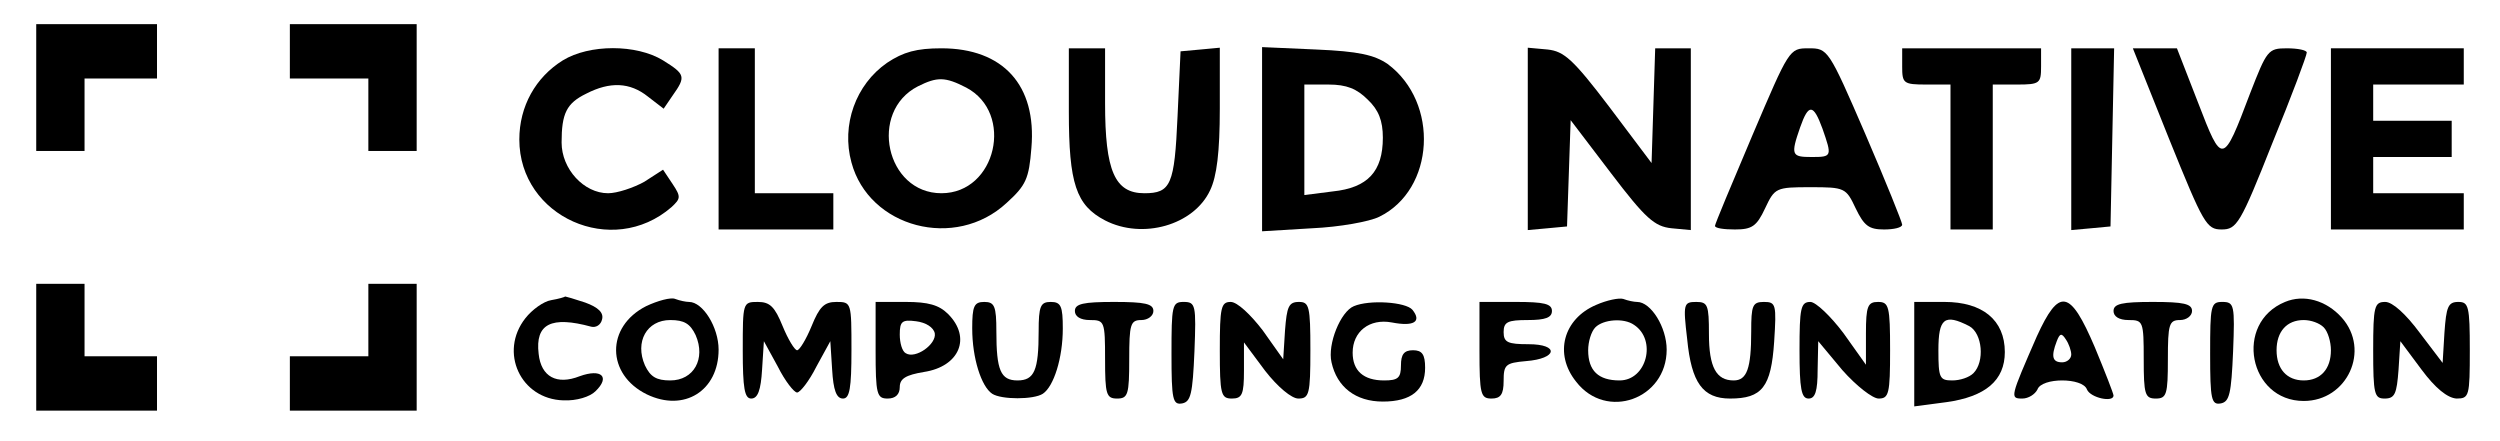 <?xml version="1.0" standalone="no"?>
<!DOCTYPE svg PUBLIC "-//W3C//DTD SVG 20010904//EN"
 "http://www.w3.org/TR/2001/REC-SVG-20010904/DTD/svg10.dtd">
<svg version="1.0" xmlns="http://www.w3.org/2000/svg"
 width="414pt" height="73pt" viewBox="0 0 414 73"
 preserveAspectRatio="xMidYMid meet">

<g transform="translate(0,73) scale(0.1,-0.1)"
fill="#000000" stroke="none">
<path d="M60 585 l0 -105 40 0 40 0 0 60 0 60 60 0 60 0 0 45 0 45 -100 0
-100 0 0 -105z"/>
<path d="M480 645 l0 -45 65 0 65 0 0 -60 0 -60 40 0 40 0 0 105 0 105 -105 0
-105 0 0 -45z"/>
<path d="M932 630 c-45 -28 -72 -76 -72 -131 0 -128 154 -197 252 -112 15 14
16 17 2 38 l-16 24 -31 -20 c-18 -10 -45 -19 -60 -19 -40 0 -77 40 -77 84 0
48 8 65 41 81 39 20 72 19 102 -5 l26 -20 15 22 c22 31 21 35 -16 58 -44 27
-122 27 -166 0z"/>
<path d="M1190 500 l0 -150 95 0 95 0 0 30 0 30 -65 0 -65 0 0 120 0 120 -30
0 -30 0 0 -150z"/>
<path d="M1469 626 c-52 -36 -76 -103 -59 -165 29 -108 172 -146 257 -67 32
29 37 40 41 91 9 104 -47 165 -149 165 -41 0 -63 -6 -90 -24z m131 -41 c80
-42 50 -175 -41 -175 -92 0 -121 135 -39 177 32 16 45 16 80 -2z"/>
<path d="M1770 545 c0 -119 12 -155 60 -180 62 -32 147 -8 174 50 11 23 16 63
16 135 l0 101 -32 -3 -33 -3 -5 -108 c-5 -113 -11 -127 -55 -127 -49 0 -65 37
-65 149 l0 91 -30 0 -30 0 0 -105z"/>
<path d="M2090 500 l0 -153 83 5 c45 2 95 11 111 19 92 45 100 189 14 253 -22
15 -48 21 -118 24 l-90 4 0 -152z m175 65 c18 -17 25 -35 25 -63 0 -56 -25
-83 -83 -89 l-47 -6 0 92 0 91 40 0 c30 0 47 -7 65 -25z"/>
<path d="M2530 500 l0 -151 33 3 32 3 3 88 3 88 67 -88 c57 -75 72 -88 100
-91 l32 -3 0 150 0 151 -30 0 -29 0 -3 -95 -3 -95 -70 93 c-60 79 -75 92 -102
95 l-33 3 0 -151z"/>
<path d="M2902 506 c-34 -80 -62 -147 -62 -150 0 -4 15 -6 33 -6 28 0 36 5 50
35 16 34 18 35 75 35 57 0 59 -1 75 -35 14 -29 22 -35 47 -35 16 0 30 3 30 8
0 4 -27 71 -61 150 -61 141 -62 142 -94 142 -32 0 -32 -1 -93 -144z m116 11
c16 -46 16 -47 -18 -47 -33 0 -35 3 -19 49 14 40 22 39 37 -2z"/>
<path d="M3150 620 c0 -28 2 -30 40 -30 l40 0 0 -120 0 -120 35 0 35 0 0 120
0 120 40 0 c38 0 40 2 40 30 l0 30 -115 0 -115 0 0 -30z"/>
<path d="M3430 499 l0 -150 33 3 32 3 3 148 3 147 -36 0 -35 0 0 -151z"/>
<path d="M3592 500 c57 -141 62 -150 87 -150 25 0 31 9 84 143 32 78 57 145
57 150 0 4 -15 7 -33 7 -31 0 -33 -3 -61 -75 -45 -119 -46 -119 -86 -15 l-35
90 -37 0 -36 0 60 -150z"/>
<path d="M3860 500 l0 -150 110 0 110 0 0 30 0 30 -75 0 -75 0 0 30 0 30 65 0
65 0 0 30 0 30 -65 0 -65 0 0 30 0 30 75 0 75 0 0 30 0 30 -110 0 -110 0 0
-150z"/>
<path d="M60 155 l0 -105 100 0 100 0 0 45 0 45 -60 0 -60 0 0 60 0 60 -40 0
-40 0 0 -105z"/>
<path d="M610 200 l0 -60 -65 0 -65 0 0 -45 0 -45 105 0 105 0 0 105 0 105
-40 0 -40 0 0 -60z"/>
<path d="M913 233 c-13 -2 -32 -16 -43 -30 -44 -56 -8 -134 63 -136 22 -1 44
6 53 15 25 24 10 38 -26 25 -38 -15 -64 -1 -68 37 -6 50 21 63 87 45 8 -2 16
3 18 12 3 11 -6 20 -28 28 -18 6 -32 10 -33 10 -1 -1 -11 -4 -23 -6z"/>
<path d="M1070 223 c-67 -34 -66 -113 1 -146 62 -30 119 6 119 74 0 37 -26 79
-49 79 -5 0 -15 2 -23 5 -7 3 -29 -3 -48 -12z m82 -48 c17 -39 -3 -75 -42 -75
-23 0 -33 6 -42 25 -17 39 3 75 42 75 23 0 33 -6 42 -25z"/>
<path d="M2643 225 c-54 -23 -70 -81 -33 -127 50 -65 150 -29 150 53 0 37 -26
79 -49 79 -5 0 -15 2 -23 5 -7 2 -27 -2 -45 -10z m63 -33 c38 -25 21 -92 -24
-92 -35 0 -52 16 -52 50 0 14 5 31 12 38 13 13 47 16 64 4z"/>
<path d="M3784 230 c-85 -35 -60 -164 31 -164 72 0 111 84 63 138 -26 29 -63
39 -94 26z m64 -42 c7 -7 12 -24 12 -38 0 -31 -17 -50 -45 -50 -28 0 -45 19
-45 50 0 31 17 50 45 50 12 0 26 -5 33 -12z"/>
<path d="M1230 150 c0 -63 3 -80 14 -80 11 0 16 14 18 48 l3 47 23 -42 c12
-24 27 -43 32 -43 5 0 20 19 32 43 l23 42 3 -47 c2 -34 7 -48 18 -48 11 0 14
17 14 80 0 79 0 80 -25 80 -20 0 -28 -8 -41 -40 -9 -22 -20 -40 -24 -40 -4 0
-15 18 -24 40 -13 32 -21 40 -41 40 -25 0 -25 -1 -25 -80z"/>
<path d="M1450 150 c0 -73 2 -80 20 -80 13 0 20 7 20 19 0 14 10 20 40 25 59
9 79 57 40 96 -15 15 -33 20 -70 20 l-50 0 0 -80z m98 28 c3 -18 -32 -43 -48
-33 -6 3 -10 17 -10 31 0 22 4 25 27 22 16 -2 29 -10 31 -20z"/>
<path d="M1610 186 c0 -49 15 -96 33 -108 15 -10 69 -10 84 0 18 12 33 59 33
108 0 37 -3 44 -20 44 -17 0 -20 -7 -20 -49 0 -64 -7 -81 -35 -81 -28 0 -35
17 -35 81 0 42 -3 49 -20 49 -17 0 -20 -7 -20 -44z"/>
<path d="M1780 215 c0 -9 9 -15 25 -15 24 0 25 -2 25 -65 0 -58 2 -65 20 -65
18 0 20 7 20 65 0 58 2 65 20 65 11 0 20 7 20 15 0 12 -14 15 -65 15 -51 0
-65 -3 -65 -15z"/>
<path d="M1940 144 c0 -76 2 -85 18 -82 14 3 17 16 20 86 3 77 2 82 -18 82
-19 0 -20 -6 -20 -86z"/>
<path d="M2020 150 c0 -73 2 -80 20 -80 17 0 20 7 20 46 l0 47 35 -47 c21 -27
44 -46 55 -46 18 0 20 7 20 80 0 73 -2 80 -19 80 -17 0 -20 -8 -23 -47 l-3
-48 -34 48 c-20 26 -42 47 -53 47 -16 0 -18 -9 -18 -80z"/>
<path d="M2242 223 c-22 -9 -44 -63 -37 -93 9 -41 40 -65 85 -65 47 0 70 19
70 56 0 22 -5 29 -20 29 -15 0 -20 -7 -20 -25 0 -21 -5 -25 -28 -25 -34 0 -52
16 -52 46 0 35 28 57 65 50 36 -7 50 1 34 21 -11 13 -71 17 -97 6z"/>
<path d="M2450 150 c0 -73 2 -80 20 -80 15 0 20 7 20 29 0 27 3 30 37 33 52 4
56 28 4 28 -34 0 -41 3 -41 20 0 17 7 20 40 20 29 0 40 4 40 15 0 12 -13 15
-60 15 l-60 0 0 -80z"/>
<path d="M2794 168 c7 -72 26 -98 71 -98 53 0 68 19 73 94 4 62 3 66 -17 66
-19 0 -21 -6 -21 -49 0 -61 -7 -81 -29 -81 -29 0 -41 22 -41 77 0 48 -2 53
-21 53 -21 0 -22 -3 -15 -62z"/>
<path d="M2980 150 c0 -64 3 -80 15 -80 11 0 15 12 15 48 l1 47 40 -48 c23
-26 50 -47 60 -47 17 0 19 8 19 80 0 73 -2 80 -20 80 -17 0 -20 -7 -20 -52 l0
-52 -37 52 c-21 28 -46 52 -55 52 -16 0 -18 -10 -18 -80z"/>
<path d="M3170 144 l0 -87 53 7 c65 9 97 36 97 83 0 53 -37 83 -100 83 l-50 0
0 -86z m91 46 c22 -12 26 -59 7 -78 -7 -7 -22 -12 -35 -12 -21 0 -23 4 -23 50
0 53 10 61 51 40z"/>
<path d="M3373 173 c-44 -101 -45 -103 -24 -103 10 0 21 7 25 15 7 20 75 20
82 0 6 -14 44 -22 44 -10 0 3 -14 39 -31 80 -41 96 -59 99 -96 18z m57 -30 c0
-7 -7 -13 -15 -13 -16 0 -19 9 -9 35 5 13 8 14 15 3 5 -7 9 -19 9 -25z"/>
<path d="M3500 215 c0 -9 9 -15 25 -15 24 0 25 -2 25 -65 0 -58 2 -65 20 -65
18 0 20 7 20 65 0 58 2 65 20 65 11 0 20 7 20 15 0 12 -14 15 -65 15 -51 0
-65 -3 -65 -15z"/>
<path d="M3660 144 c0 -76 2 -85 18 -82 14 3 17 16 20 86 3 77 2 82 -18 82
-19 0 -20 -6 -20 -86z"/>
<path d="M3930 150 c0 -73 2 -80 19 -80 17 0 20 8 23 48 l3 47 35 -47 c23 -31
43 -47 58 -48 21 0 22 4 22 80 0 73 -2 80 -19 80 -17 0 -20 -8 -23 -51 l-3
-50 -38 50 c-23 31 -45 51 -57 51 -18 0 -20 -7 -20 -80z"/>
</g>
</svg>
